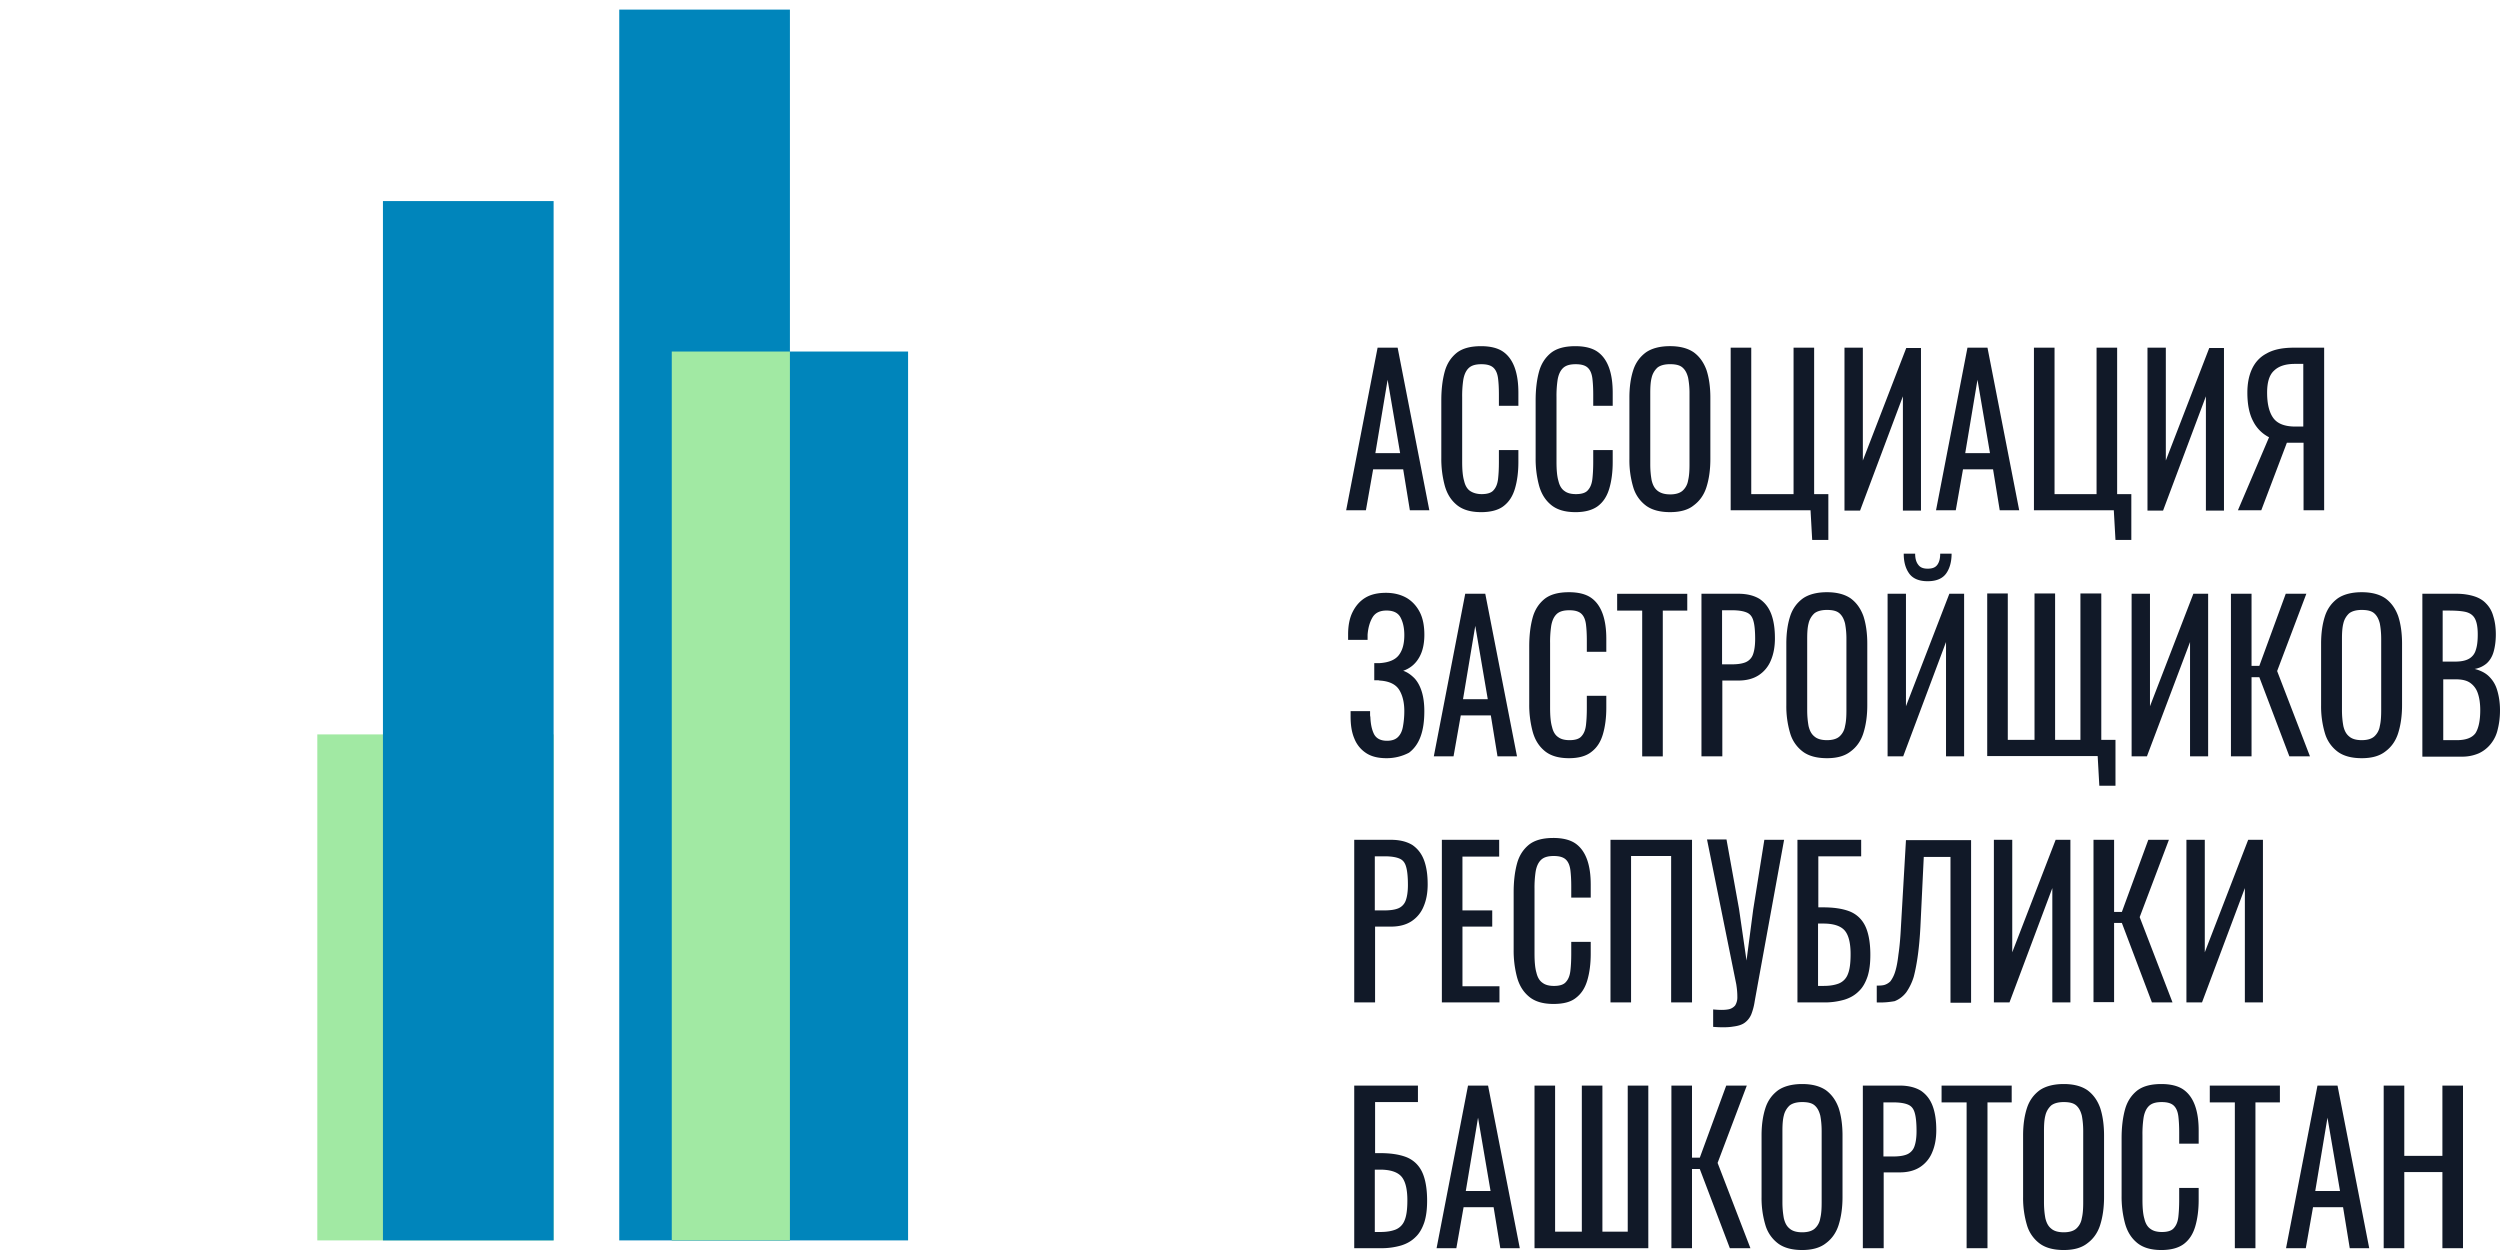 <svg width="130" height="65" fill="none" xmlns="http://www.w3.org/2000/svg"><g clip-path="url('#clip0_554_518')"><path d="M28.788 38.189H16.5V64.5h12.288V38.189Z" fill="#A1E9A3"/><path d="M28.788 10.456h-8.875V64.5h8.875V10.456ZM41.076.5h-8.875v64h8.875V.5Z" fill="#0085BB"/><path d="M47.22 18.278H34.932V64.5H47.22V18.278Z" fill="#0085BB"/><path d="M41.076 18.278h-6.144V64.5h6.144V18.278Z" fill="#A1E9A3"/></g><path fill-rule="evenodd" clip-rule="evenodd" d="m70 26.535 1.635-8.456h1.042l1.649 8.456h-1.013l-.347-2.13h-1.563l-.376 2.13H70Zm1.52-2.972h1.287l-.651-3.815-.637 3.815Zm5.497 3.068c-.55 0-.97-.128-1.273-.382-.304-.254-.507-.588-.622-1.017a5.364 5.364 0 0 1-.174-1.415V20.83c0-.572.058-1.065.174-1.494.115-.429.332-.747.622-.985.304-.239.723-.35 1.273-.35.478 0 .868.095 1.143.286.275.19.478.477.608.842.13.366.188.795.188 1.304v.667h-1.013v-.588c0-.317-.014-.588-.043-.826-.03-.239-.102-.43-.232-.556-.13-.128-.333-.191-.636-.191-.304 0-.521.063-.666.206-.145.143-.231.35-.275.604a5.666 5.666 0 0 0-.058.906v3.354c0 .43.03.763.102 1.001.057.255.173.43.318.525.144.095.347.159.593.159.29 0 .506-.064.622-.207.13-.143.203-.334.232-.588.029-.254.043-.54.043-.874v-.62h1.013v.62c0 .509-.058.97-.174 1.367-.115.397-.304.7-.593.922-.26.206-.665.318-1.172.318Zm4.905 0c-.55 0-.97-.128-1.273-.382-.304-.254-.507-.588-.623-1.017a5.368 5.368 0 0 1-.173-1.415V20.83c0-.572.058-1.065.174-1.494.115-.429.332-.747.622-.985.303-.239.723-.35 1.273-.35.477 0 .868.095 1.143.286.275.19.477.477.608.842.13.366.188.795.188 1.304v.667h-1.013v-.588c0-.317-.015-.588-.043-.826-.03-.239-.102-.43-.232-.556-.13-.128-.333-.191-.637-.191s-.52.063-.665.206c-.145.143-.232.35-.275.604a5.665 5.665 0 0 0-.058.906v3.354c0 .43.029.763.101 1.001.058.255.174.43.319.525.144.111.347.159.593.159.29 0 .506-.064.622-.207.13-.143.203-.334.232-.588.028-.254.043-.54.043-.874v-.62h1.013v.62c0 .509-.058.97-.174 1.367-.116.397-.304.7-.593.922-.275.206-.666.318-1.172.318Zm4.92 0c-.522 0-.941-.112-1.245-.334a1.837 1.837 0 0 1-.666-.954 4.898 4.898 0 0 1-.202-1.462v-3.21c0-.557.072-1.034.202-1.431.13-.398.362-.7.666-.922.304-.207.723-.318 1.244-.318.52 0 .926.111 1.23.318.304.222.52.524.666.922.13.397.202.874.202 1.43v3.21c0 .557-.072 1.034-.202 1.447-.13.414-.362.731-.666.954-.29.238-.71.35-1.23.35Zm0-.922c.288 0 .505-.064.65-.19a.906.906 0 0 0 .29-.541c.057-.239.072-.509.072-.827v-3.703a4.25 4.25 0 0 0-.073-.81c-.057-.223-.144-.398-.289-.525-.145-.128-.362-.175-.65-.175-.29 0-.507.063-.652.175a1.017 1.017 0 0 0-.304.524c-.058.223-.072.493-.072.81v3.704c0 .318.029.588.072.827.058.238.145.413.304.54.16.127.376.19.651.19Zm7.392 2.368-.086-1.542h-4.153V18.08h1.07v7.614h2.2v-7.614h1.07v7.614h.739v2.384h-.84Zm1.679-1.542V18.08h.955v5.866l2.257-5.85h.766v8.456h-.94v-5.944l-2.228 5.944h-.81v-.016Zm4.76 0 1.635-8.456h1.041l1.65 8.456h-1.013l-.347-2.13h-1.563l-.376 2.13h-1.027Zm1.519-2.972h1.287l-.65-3.815-.637 3.815Zm7.813 4.514-.087-1.542h-4.153V18.08h1.071v7.614h2.185v-7.614h1.07v7.614h.738v2.384h-.824Zm1.664-1.542V18.08h.954v5.866l2.258-5.85h.766v8.456h-.94v-5.944l-2.228 5.944h-.81v-.016Zm4.702 0 1.62-3.798a1.872 1.872 0 0 1-.824-.827c-.203-.381-.304-.874-.304-1.494 0-.445.072-.858.231-1.208.159-.35.405-.636.767-.826.362-.207.825-.303 1.432-.303h1.563v8.456h-1.071v-3.512h-.868l-1.331 3.512h-1.215Zm2.995-4.355h.405v-3.258h-.434c-.478 0-.839.111-1.085.35-.246.222-.362.604-.362 1.144 0 .604.116 1.049.333 1.335.217.286.593.43 1.143.43ZM72.098 39.426c-.42 0-.767-.08-1.042-.255a1.592 1.592 0 0 1-.622-.747c-.145-.333-.203-.715-.203-1.16v-.286h1.013v.159c0 .048 0 .095.015.143.014.366.072.652.188.89.116.223.333.35.68.35.246 0 .434-.064.564-.191.13-.127.217-.302.26-.54.044-.239.073-.509.073-.811 0-.445-.087-.81-.26-1.097-.174-.286-.507-.46-1.013-.492-.03 0-.058-.016-.087-.016h-.203v-.89h.275c.492-.032.825-.175 1.013-.43.188-.254.275-.588.275-1.033 0-.381-.073-.683-.203-.922-.13-.238-.376-.35-.723-.35-.333 0-.579.112-.724.35-.144.239-.231.54-.26.906v.271h-1.013v-.286c0-.445.073-.843.232-1.16.159-.319.376-.573.665-.748.29-.175.651-.254 1.07-.254.42 0 .782.095 1.086.27.29.175.52.43.68.747.16.318.232.715.232 1.16 0 .509-.102.922-.304 1.24a1.469 1.469 0 0 1-.796.636c.232.08.42.222.593.397.16.175.29.414.376.7.087.286.13.62.13 1.001 0 .509-.057.938-.188 1.303-.13.366-.332.652-.607.859a2.491 2.491 0 0 1-1.172.286Zm2.46-.096 1.634-8.455h1.042l1.65 8.455H77.87l-.347-2.13H75.96l-.376 2.13h-1.027Zm1.519-2.972h1.287l-.65-3.814-.637 3.814Zm5.512 3.068c-.55 0-.97-.127-1.273-.382-.304-.254-.507-.588-.622-1.017a5.37 5.37 0 0 1-.174-1.415v-2.988c0-.572.058-1.065.174-1.494.115-.429.332-.747.622-.985.304-.239.723-.35 1.273-.35.478 0 .868.095 1.143.286.275.19.478.477.608.843.13.365.188.794.188 1.303v.668h-1.013v-.589c0-.317-.014-.588-.043-.826-.03-.239-.102-.43-.232-.556-.13-.127-.333-.191-.636-.191-.304 0-.521.064-.666.206-.145.144-.231.35-.275.605a5.665 5.665 0 0 0-.058.906v3.353c0 .43.03.763.102 1.002.057.254.173.429.318.524.144.111.347.159.593.159.29 0 .506-.064.622-.207.13-.143.203-.333.232-.588.029-.254.043-.54.043-.874v-.636h1.013v.62c0 .509-.058.97-.174 1.367-.115.398-.304.7-.593.922-.275.223-.665.334-1.172.334Zm3.805-.096V31.75h-1.302v-.874h3.646v.874h-1.273v7.581h-1.07Zm3.082 0v-8.455h1.91c.463 0 .825.095 1.114.27.275.19.477.445.608.794.13.35.188.763.188 1.256 0 .445-.073.827-.217 1.16a1.66 1.66 0 0 1-.637.763c-.275.175-.622.27-1.042.27h-.839v3.942h-1.085Zm1.07-4.784h.493c.303 0 .55-.032.737-.111a.694.694 0 0 0 .377-.397c.072-.191.115-.461.115-.811 0-.397-.028-.715-.086-.922-.058-.222-.16-.366-.333-.445-.174-.08-.434-.127-.796-.127h-.506v2.813Zm5.455 4.88c-.52 0-.94-.111-1.244-.334a1.837 1.837 0 0 1-.666-.954 4.898 4.898 0 0 1-.202-1.462v-3.21c0-.557.072-1.034.202-1.431.13-.398.362-.7.666-.922.304-.207.723-.318 1.244-.318s.926.111 1.23.318c.304.223.52.524.666.922.13.397.202.874.202 1.43v3.211c0 .556-.072 1.033-.203 1.446-.13.414-.361.731-.665.954-.304.239-.709.35-1.23.35Zm0-.938c.29 0 .507-.064.651-.19a.908.908 0 0 0 .29-.541c.058-.239.072-.509.072-.827v-3.703a4.25 4.25 0 0 0-.072-.81c-.058-.223-.145-.398-.29-.525-.144-.127-.361-.175-.65-.175-.29 0-.507.064-.652.175a1.018 1.018 0 0 0-.304.524c-.058.223-.072.493-.072.81v3.704c0 .318.029.588.072.827.058.238.145.413.304.54.145.127.362.191.651.191Zm3.154.842v-8.455h.955v5.849l2.257-5.85h.767v8.456h-.941v-5.944l-2.227 5.944h-.81Zm2.084-9.107c-.463 0-.782-.143-.97-.413-.188-.27-.275-.604-.275-1.018h.594c0 .255.058.445.159.572.101.144.26.207.492.207.246 0 .405-.063.506-.207.102-.143.145-.333.145-.572h.593c0 .398-.087.747-.275 1.018-.188.27-.506.413-.969.413Zm8.926 10.633-.086-1.541h-5.744v-8.456h1.07v7.613h1.39V30.86h1.07v7.613h1.317V30.86h1.085v7.613h.738v2.384h-.84Zm1.679-1.526v-8.455h.955v5.849l2.257-5.85h.767v8.456h-.941v-5.944l-2.242 5.944h-.796Zm5.165 0v-8.455h1.071v3.75h.405l1.374-3.75h1.071l-1.519 4.02 1.707 4.435h-1.071l-1.562-4.116h-.405v4.116h-1.071Zm6.8.096c-.52 0-.94-.111-1.244-.334a1.836 1.836 0 0 1-.666-.954 4.905 4.905 0 0 1-.202-1.462v-3.21c0-.557.072-1.034.202-1.431.13-.398.362-.7.666-.922.304-.207.724-.318 1.244-.318.521 0 .926.111 1.23.318.304.223.521.524.666.922.13.397.202.874.202 1.43v3.211c0 .556-.072 1.033-.202 1.446-.13.414-.362.731-.666.954-.304.239-.709.35-1.23.35Zm0-.938c.29 0 .506-.064.651-.19a.91.91 0 0 0 .29-.541c.057-.239.072-.509.072-.827v-3.703c0-.318-.029-.588-.072-.81-.058-.223-.145-.398-.29-.525s-.361-.175-.651-.175c-.289 0-.506.064-.651.175a1.008 1.008 0 0 0-.303.524c-.058.223-.073.493-.073.81v3.704c0 .318.029.588.073.827.057.238.144.413.303.54.145.127.362.191.651.191Zm3.154.842v-8.455h1.766c.347 0 .65.047.911.127s.477.206.637.381c.173.175.304.398.376.668.086.27.13.588.13.938s-.044.651-.116.906c-.072.254-.202.46-.362.603a1.287 1.287 0 0 1-.622.287c.304.079.564.206.753.397.188.19.333.413.419.715.087.286.145.636.145 1.033 0 .366-.043.7-.116.986a1.82 1.82 0 0 1-.361.763 1.71 1.71 0 0 1-.622.492 2.16 2.16 0 0 1-.883.175h-2.055v-.016Zm1.071-.842h.723c.478 0 .796-.127.97-.366.159-.254.246-.651.246-1.192 0-.35-.044-.651-.13-.89a1.06 1.06 0 0 0-.406-.54c-.188-.127-.434-.175-.752-.175h-.636v3.163h-.015Zm0-4.085h.637c.304 0 .535-.048.708-.143a.75.75 0 0 0 .362-.46c.072-.207.102-.478.102-.811 0-.398-.058-.668-.16-.843-.101-.175-.274-.286-.506-.334-.232-.047-.521-.063-.897-.063h-.261v2.654h.015ZM70.42 52.126V43.67h1.91c.462 0 .824.095 1.114.27.274.19.477.445.607.794.13.35.188.764.188 1.256 0 .445-.072.827-.217 1.16a1.661 1.661 0 0 1-.636.763c-.275.175-.623.27-1.042.27h-.84v3.943H70.42Zm1.07-4.785h.492c.304 0 .55-.032.738-.111a.693.693 0 0 0 .376-.397c.072-.191.116-.461.116-.811 0-.397-.029-.715-.087-.922-.058-.222-.159-.366-.333-.445-.173-.08-.434-.127-.795-.127h-.507v2.813Zm3.487 4.785V43.67h2.98v.874h-1.91v2.797h1.549v.843h-1.548v3.1h1.924v.842h-2.995Zm5.802.079c-.55 0-.97-.127-1.273-.382-.304-.254-.507-.588-.623-1.017a5.368 5.368 0 0 1-.173-1.414v-2.989c0-.572.058-1.064.174-1.494.115-.429.332-.747.622-.985.303-.239.723-.35 1.273-.35.477 0 .868.096 1.143.286.275.191.477.477.608.843.13.365.188.794.188 1.303v.668h-1.013v-.588c0-.318-.015-.588-.043-.827-.03-.238-.102-.43-.232-.556-.13-.127-.333-.191-.637-.191-.303 0-.52.064-.665.207-.145.143-.232.35-.275.604a5.666 5.666 0 0 0-.058.906v3.353c0 .43.029.763.101 1.002.058.254.174.429.319.524.144.111.347.16.593.16.29 0 .506-.064.622-.208.13-.143.202-.333.231-.588.03-.254.044-.54.044-.874v-.62h1.013v.62c0 .509-.058.97-.174 1.367-.116.398-.304.7-.593.922-.275.223-.666.318-1.172.318Zm2.966-.08V43.67h4.24v8.456h-1.086v-7.614h-2.084v7.614h-1.07Zm5.339 1.272v-.906c.332.032.578.032.766 0a.602.602 0 0 0 .377-.207.793.793 0 0 0 .115-.445c0-.19-.014-.397-.058-.667l-1.519-7.518h1.013l.651 3.608.39 2.686.348-2.654.579-3.624h1.027L91.4 51.204c-.058.333-.116.635-.16.89a3.119 3.119 0 0 1-.173.651 1.041 1.041 0 0 1-.333.43c-.145.11-.347.174-.608.206-.275.048-.622.048-1.041.016Zm4.383-1.271V43.67h3.314v.858h-2.228v2.654h.231c.564 0 1.013.064 1.39.207.36.143.636.397.81.747.173.35.274.858.274 1.51 0 .445-.043.81-.144 1.128-.102.302-.246.573-.449.763-.203.207-.449.35-.752.445a3.643 3.643 0 0 1-1.085.144h-1.36Zm1.071-.859h.304c.318 0 .579-.048.781-.127a.835.835 0 0 0 .463-.477c.102-.238.145-.588.145-1.049 0-.572-.101-.985-.304-1.224-.202-.238-.579-.365-1.114-.365h-.275v3.242Zm3.053.858v-.874c.145 0 .26 0 .39-.032a.752.752 0 0 0 .319-.19 1.6 1.6 0 0 0 .246-.493c.072-.223.13-.525.173-.906.058-.381.102-.874.13-1.446l.261-4.498h3.386v8.455h-1.071V44.56h-1.389l-.174 3.624c-.028.54-.072 1.033-.13 1.462-.058.43-.13.81-.217 1.144a2.895 2.895 0 0 1-.39.811c-.16.207-.362.366-.608.46-.275.049-.579.08-.926.065Zm6.091 0V43.67h.955v5.849l2.257-5.85h.767v8.457h-.94V46.18l-2.228 5.945h-.811Zm5.18 0V43.67h1.071v3.75h.404l1.375-3.75h1.071l-1.52 4.02 1.708 4.436H111.9l-1.563-4.133h-.404v4.117h-1.071v.016Zm4.832 0V43.67h.955v5.849l2.257-5.85h.767v8.457h-.94V46.18l-2.228 5.945h-.811ZM70.42 64.906v-8.456h3.313v.858h-2.228v2.654h.231c.564 0 1.013.064 1.39.207.36.143.636.397.81.747.173.35.274.858.274 1.51 0 .445-.043.81-.144 1.129-.102.302-.246.572-.449.763-.203.206-.449.35-.752.445a3.642 3.642 0 0 1-1.085.143h-1.36Zm1.07-.843h.304c.318 0 .579-.047.781-.127a.835.835 0 0 0 .463-.477c.102-.238.145-.588.145-1.049 0-.572-.101-.985-.304-1.224-.202-.238-.579-.365-1.114-.365h-.275v3.242Zm3.212.843 1.635-8.456h1.042l1.65 8.456h-1.013l-.348-2.13h-1.562l-.376 2.13h-1.028Zm1.52-2.973h1.287l-.651-3.814-.637 3.814Zm3.573 2.973v-8.456h1.07v7.597h1.39V56.45h1.07v7.597h1.317V56.45h1.07v8.456h-5.917Zm7.118 0v-8.456h1.071v3.75h.405l1.375-3.75h1.07l-1.519 4.021 1.707 4.435h-1.07l-1.563-4.117h-.405v4.117h-1.07Zm6.8.095c-.52 0-.94-.111-1.244-.334a1.837 1.837 0 0 1-.665-.953 4.898 4.898 0 0 1-.203-1.463v-3.21c0-.557.073-1.034.203-1.43.13-.398.361-.7.665-.923.304-.206.724-.318 1.245-.318.52 0 .925.112 1.23.318.303.223.52.525.665.922.13.397.202.874.202 1.43v3.211c0 .556-.072 1.033-.202 1.447-.13.413-.362.73-.666.953-.303.239-.723.35-1.23.35Zm0-.922c.29 0 .507-.064.652-.19a.907.907 0 0 0 .289-.541c.058-.238.072-.509.072-.827v-3.703c0-.318-.029-.588-.072-.81-.058-.223-.145-.398-.29-.525-.144-.127-.361-.175-.65-.175-.29 0-.507.064-.651.175a1.018 1.018 0 0 0-.304.524c-.058.223-.073.493-.073.811v3.703c0 .318.03.589.073.827.058.238.144.413.303.54.145.127.362.191.651.191Zm3.155.827v-8.456h1.91c.462 0 .824.095 1.113.27.275.19.478.445.608.795.13.35.188.763.188 1.255 0 .445-.072.827-.217 1.16a1.656 1.656 0 0 1-.636.764c-.275.175-.623.27-1.042.27h-.84v3.942h-1.084Zm1.07-4.769h.492c.304 0 .55-.032.738-.111a.694.694 0 0 0 .376-.397c.073-.191.116-.461.116-.811 0-.397-.029-.715-.087-.922-.058-.222-.159-.365-.333-.445-.173-.08-.434-.127-.795-.127h-.507v2.813Zm4.326 4.769v-7.582h-1.302v-.874h3.646v.874h-1.259v7.582h-1.085Zm5.05.095c-.521 0-.941-.111-1.245-.334a1.834 1.834 0 0 1-.665-.953 4.904 4.904 0 0 1-.203-1.463v-3.21c0-.557.073-1.034.203-1.43.13-.398.361-.7.665-.923.304-.206.724-.318 1.245-.318.521 0 .926.112 1.229.318.304.223.522.525.666.922.13.397.202.874.202 1.43v3.211c0 .556-.072 1.033-.202 1.447-.13.413-.362.73-.666.953-.303.239-.708.35-1.229.35Zm0-.922c.289 0 .506-.064.651-.19a.908.908 0 0 0 .289-.541c.058-.238.073-.509.073-.827v-3.703c0-.318-.03-.588-.073-.81-.058-.223-.145-.398-.289-.525-.145-.127-.362-.175-.651-.175-.289 0-.507.064-.651.175a1.016 1.016 0 0 0-.304.524c-.058.223-.072.493-.072.811v3.703c0 .318.028.589.072.827.058.238.144.413.304.54.144.127.362.191.651.191Zm5.078.922c-.55 0-.969-.127-1.273-.382-.304-.254-.506-.588-.622-1.017a5.356 5.356 0 0 1-.174-1.414v-2.988c0-.573.058-1.065.174-1.495.116-.429.332-.747.622-.985.304-.238.723-.35 1.273-.35.477 0 .868.096 1.143.286.275.191.478.477.608.843.13.365.188.794.188 1.303v.668h-1.013v-.588c0-.318-.015-.589-.043-.827-.029-.238-.102-.429-.232-.556-.13-.127-.332-.191-.636-.191s-.521.064-.666.207c-.145.143-.232.35-.275.604a5.71 5.71 0 0 0-.058.906v3.353c0 .43.029.763.101 1.002.058.254.174.429.319.524.145.111.347.16.593.16.29 0 .506-.064.622-.207.13-.143.203-.334.232-.589.028-.254.043-.54.043-.874v-.62h1.013v.62c0 .509-.058.97-.174 1.367-.116.398-.304.7-.593.922-.275.207-.665.318-1.172.318Zm3.82-.095v-7.582h-1.303v-.874h3.646v.874h-1.272v7.582h-1.071Zm2.662 0 1.635-8.456h1.042l1.649 8.456h-1.013l-.347-2.13h-1.563l-.376 2.13h-1.027Zm1.519-2.973h1.288l-.652-3.814-.636 3.814Zm3.559 2.973v-8.456h1.071v3.656h1.982v-3.656h1.071v8.456h-1.071v-3.958h-1.982v3.958h-1.071Z" fill="#111928"/><defs><clipPath id="clip0_554_518"><path fill="#fff" transform="translate(16.5 .5)" d="M0 0h30.72v64H0z"/></clipPath></defs></svg>
